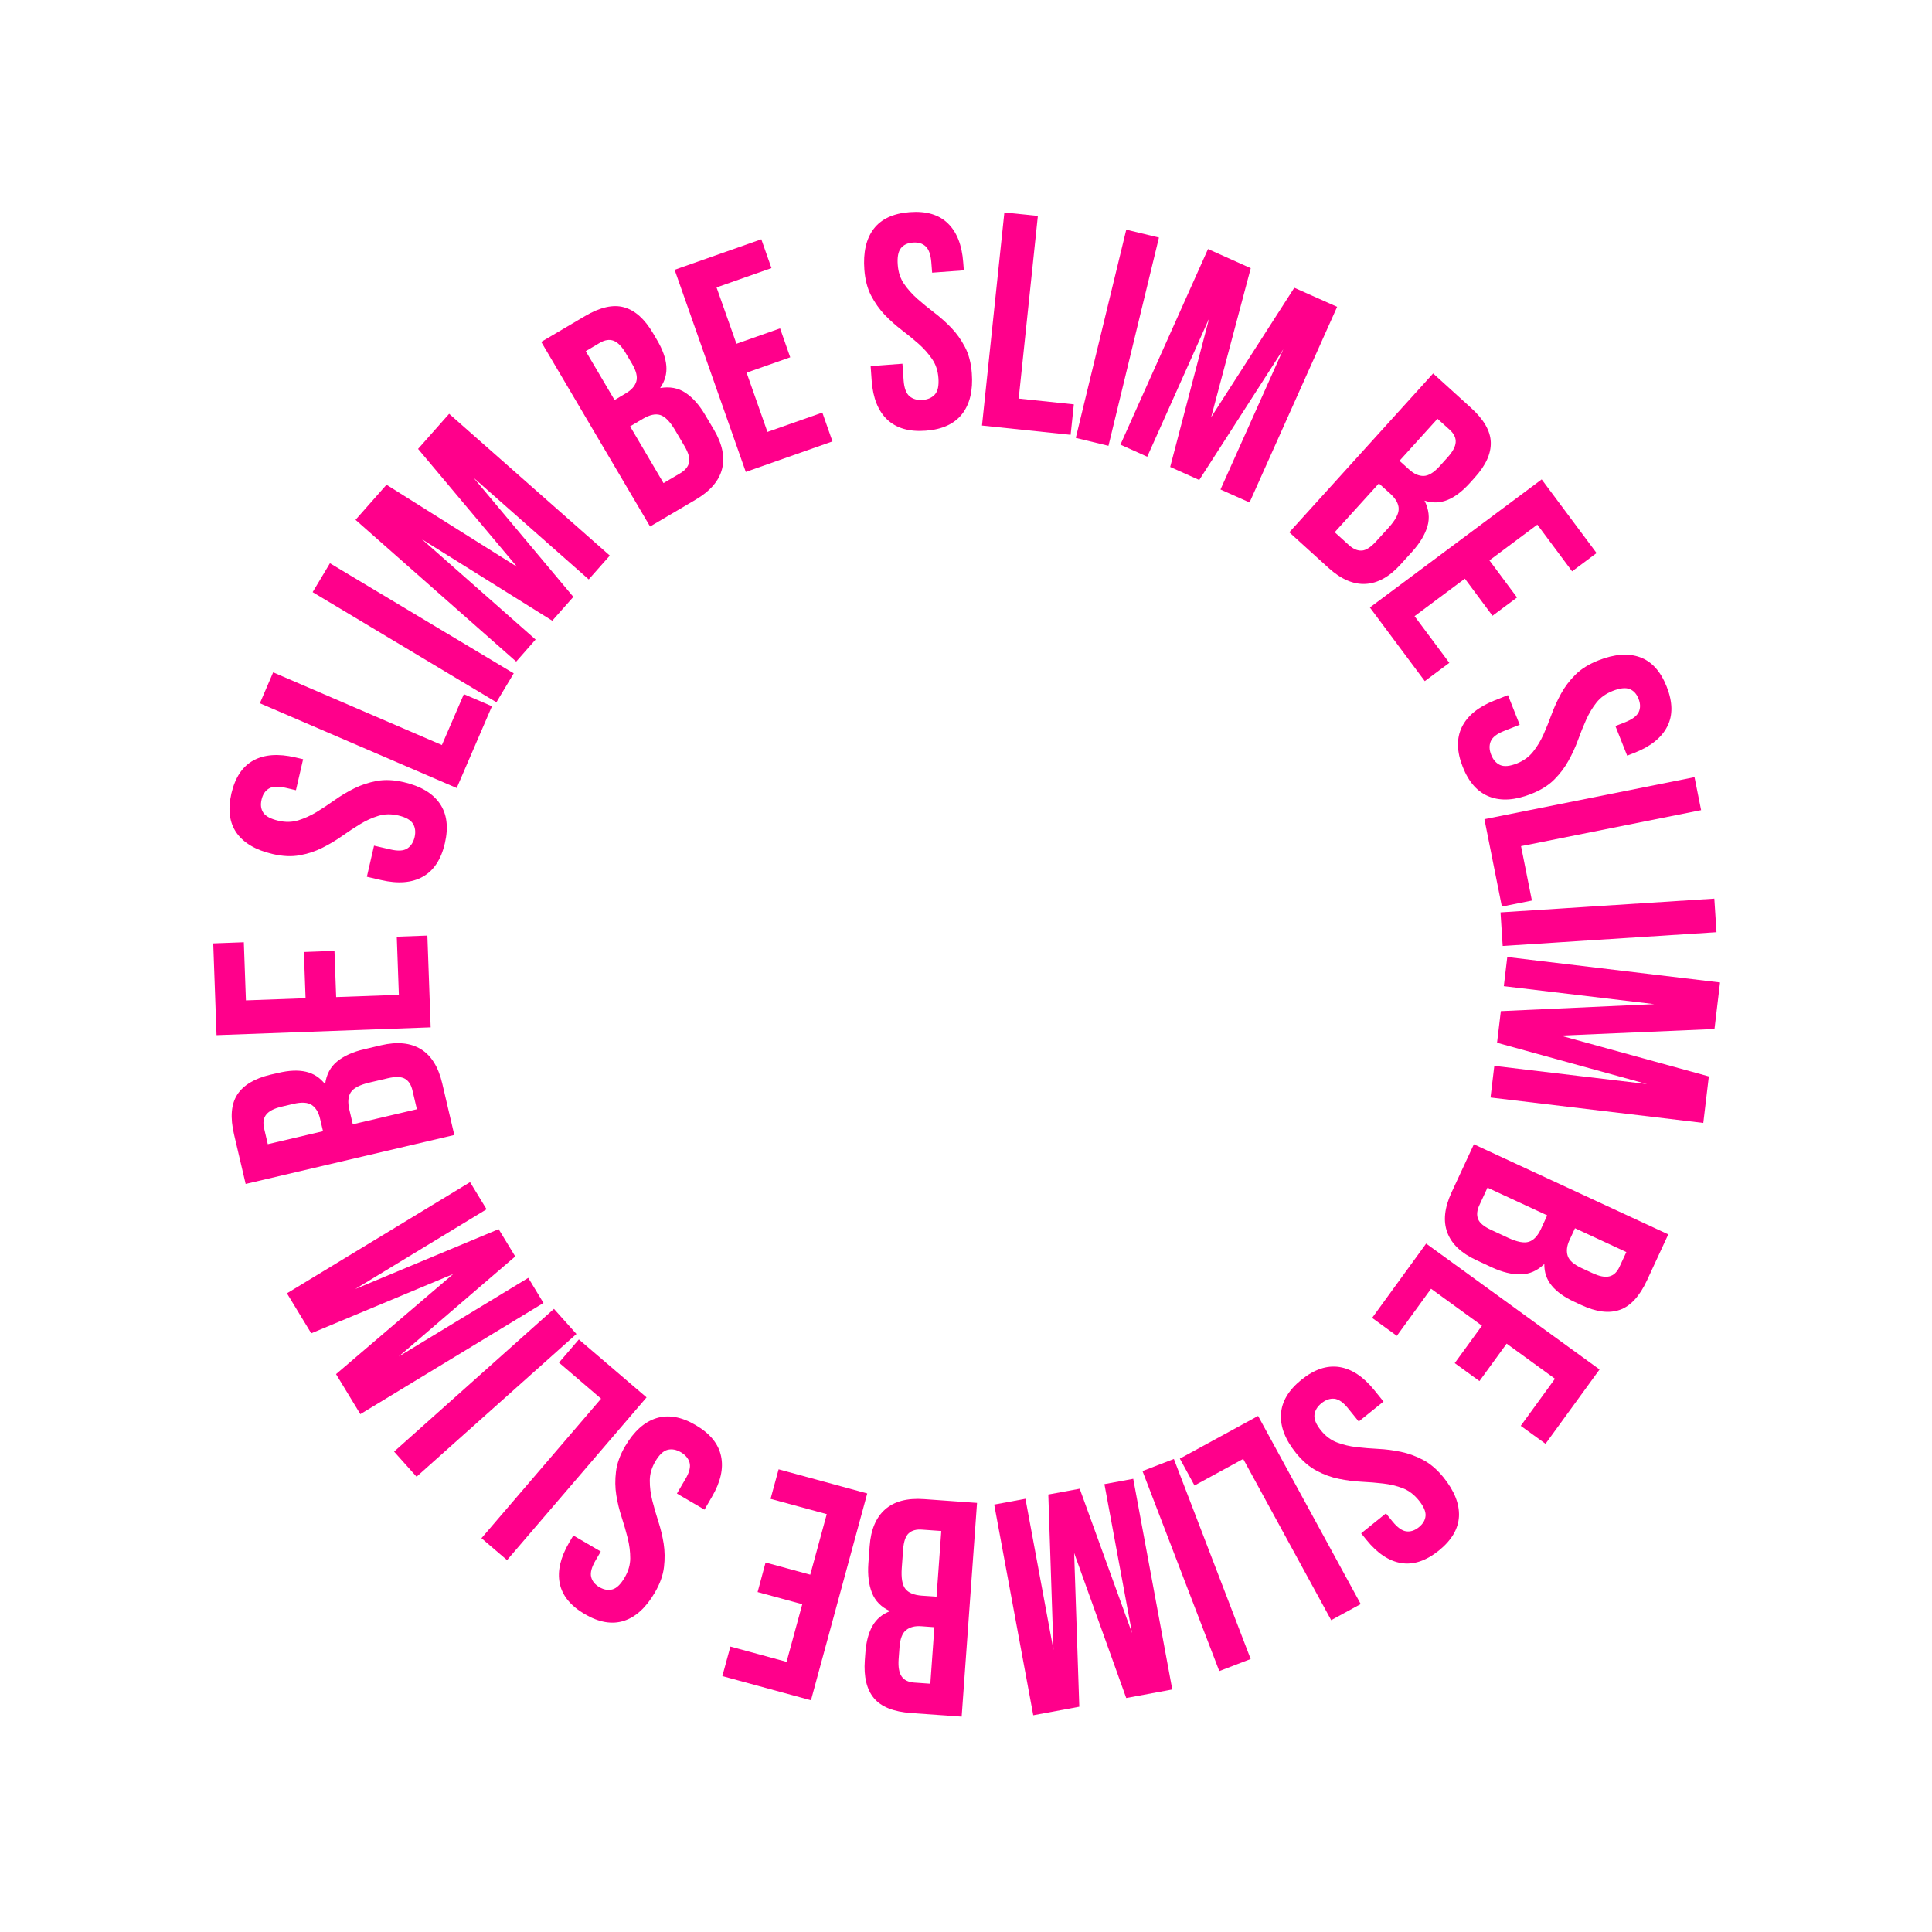 <?xml version="1.0" encoding="UTF-8"?> <svg xmlns="http://www.w3.org/2000/svg" xmlns:xlink="http://www.w3.org/1999/xlink" width="500" zoomAndPan="magnify" viewBox="0 0 375 375" height="500" preserveAspectRatio="xMidYMid meet" version="1.0"><defs><g></g></defs><g fill="#ff008b" fill-opacity="1"><g transform="translate(192.015, 291.885)"><g><path d="M -15.188 40.609 C -18.582 40.367 -20.984 39.406 -22.391 37.719 C -23.797 36.031 -24.383 33.586 -24.156 30.391 L -24.047 28.906 C -23.891 26.758 -23.426 25.02 -22.656 23.688 C -21.895 22.352 -20.758 21.406 -19.25 20.844 C -20.977 20.051 -22.148 18.863 -22.766 17.281 C -23.391 15.707 -23.625 13.816 -23.469 11.609 L -23.219 8.219 C -22.988 5.02 -21.984 2.641 -20.203 1.078 C -18.43 -0.484 -15.906 -1.145 -12.625 -0.906 L -2.375 -0.172 L -5.359 41.312 Z M -10.234 18.031 L -9.312 5.281 L -13.047 5.016 C -14.16 4.93 -15.02 5.164 -15.625 5.719 C -16.238 6.27 -16.602 7.316 -16.719 8.859 L -16.984 12.484 C -17.117 14.41 -16.883 15.754 -16.281 16.516 C -15.688 17.273 -14.641 17.711 -13.141 17.828 Z M -11.438 34.922 L -10.656 23.953 L -13.203 23.766 C -14.43 23.68 -15.41 23.93 -16.141 24.516 C -16.879 25.098 -17.305 26.219 -17.422 27.875 L -17.594 30.188 C -17.695 31.676 -17.504 32.781 -17.016 33.5 C -16.535 34.219 -15.723 34.617 -14.578 34.703 Z M -11.438 34.922 "></path></g></g></g><g fill="#ff008b" fill-opacity="1"><g transform="translate(170.627, 290.503)"><g><path d="M -14.906 20.875 L -23.578 18.516 L -22.031 12.781 L -13.359 15.141 L -10.156 3.391 L -21.062 0.422 L -19.5 -5.312 L -2.297 -0.625 L -13.219 39.516 L -30.422 34.828 L -28.859 29.094 L -17.953 32.062 Z M -14.906 20.875 "></path></g></g></g><g fill="#ff008b" fill-opacity="1"><g transform="translate(151.406, 284.969)"><g></g></g></g><g fill="#ff008b" fill-opacity="1"><g transform="translate(144.392, 282.63)"><g><path d="M -17.297 26.5 C -18.992 29.406 -20.988 31.227 -23.281 31.969 C -25.582 32.719 -28.117 32.285 -30.891 30.672 C -33.66 29.047 -35.281 27.051 -35.75 24.688 C -36.227 22.32 -35.617 19.688 -33.922 16.781 L -33.109 15.406 L -27.781 18.516 L -28.797 20.25 C -29.555 21.551 -29.844 22.609 -29.656 23.422 C -29.469 24.242 -28.93 24.914 -28.047 25.438 C -27.148 25.957 -26.297 26.098 -25.484 25.859 C -24.68 25.629 -23.898 24.863 -23.141 23.562 C -22.422 22.332 -22.062 21.086 -22.062 19.828 C -22.062 18.566 -22.223 17.273 -22.547 15.953 C -22.879 14.629 -23.27 13.273 -23.719 11.891 C -24.176 10.504 -24.523 9.07 -24.766 7.594 C -25.004 6.125 -25.023 4.598 -24.828 3.016 C -24.641 1.43 -24.047 -0.211 -23.047 -1.922 C -21.348 -4.816 -19.332 -6.629 -17 -7.359 C -14.664 -8.086 -12.117 -7.641 -9.359 -6.016 C -6.586 -4.398 -4.945 -2.395 -4.438 0 C -3.926 2.383 -4.52 5.023 -6.219 7.922 L -7.656 10.391 L -13 7.266 L -11.344 4.438 C -10.582 3.145 -10.316 2.086 -10.547 1.266 C -10.785 0.441 -11.348 -0.227 -12.234 -0.75 C -13.129 -1.27 -13.988 -1.426 -14.812 -1.219 C -15.633 -1.02 -16.426 -0.273 -17.188 1.016 C -17.906 2.242 -18.266 3.488 -18.266 4.75 C -18.273 6.008 -18.113 7.301 -17.781 8.625 C -17.445 9.945 -17.055 11.301 -16.609 12.688 C -16.16 14.07 -15.816 15.5 -15.578 16.969 C -15.348 18.438 -15.328 19.961 -15.516 21.547 C -15.703 23.141 -16.297 24.789 -17.297 26.5 Z M -17.297 26.5 "></path></g></g></g><g fill="#ff008b" fill-opacity="1"><g transform="translate(127.294, 272.782)"><g><path d="M -28.875 30.031 L -33.844 25.781 L -10.625 -1.297 L -18.797 -8.297 L -14.938 -12.797 L -1.797 -1.547 Z M -28.875 30.031 "></path></g></g></g><g fill="#ff008b" fill-opacity="1"><g transform="translate(113.463, 260.694)"><g><path d="M -32.609 25.938 L -36.969 21.062 L -5.938 -6.641 L -1.578 -1.766 Z M -32.609 25.938 "></path></g></g></g><g fill="#ff008b" fill-opacity="1"><g transform="translate(106.693, 254.891)"><g><path d="M -18.734 -7.594 L -46.281 3.906 L -51 -3.859 L -15.453 -25.438 L -12.25 -20.172 L -37.75 -4.688 L -9.906 -16.312 L -6.688 -11.016 L -29.297 8.406 L -4.156 -6.859 L -1.203 -1.984 L -36.75 19.594 L -41.469 11.828 Z M -18.734 -7.594 "></path></g></g></g><g fill="#ff008b" fill-opacity="1"><g transform="translate(91.983, 229.152)"><g></g></g></g><g fill="#ff008b" fill-opacity="1"><g transform="translate(88.729, 222.614)"><g><path d="M -43.297 -2.406 C -44.078 -5.727 -43.867 -8.312 -42.672 -10.156 C -41.473 -12 -39.312 -13.289 -36.188 -14.031 L -34.734 -14.359 C -32.648 -14.859 -30.859 -14.938 -29.359 -14.594 C -27.859 -14.25 -26.613 -13.441 -25.625 -12.172 C -25.375 -14.066 -24.586 -15.547 -23.266 -16.609 C -21.953 -17.672 -20.219 -18.453 -18.062 -18.953 L -14.75 -19.734 C -11.625 -20.461 -9.051 -20.207 -7.031 -18.969 C -5.02 -17.738 -3.641 -15.523 -2.891 -12.328 L -0.547 -2.312 L -41.047 7.188 Z M -20.25 -4.391 L -7.812 -7.312 L -8.672 -10.969 C -8.922 -12.051 -9.398 -12.801 -10.109 -13.219 C -10.828 -13.645 -11.941 -13.68 -13.453 -13.328 L -16.984 -12.5 C -18.867 -12.062 -20.082 -11.438 -20.625 -10.625 C -21.164 -9.82 -21.266 -8.691 -20.922 -7.234 Z M -36.75 -0.531 L -26.031 -3.047 L -26.625 -5.547 C -26.906 -6.734 -27.43 -7.594 -28.203 -8.125 C -28.984 -8.656 -30.188 -8.727 -31.812 -8.344 L -34.062 -7.812 C -35.52 -7.469 -36.516 -6.957 -37.047 -6.281 C -37.586 -5.613 -37.727 -4.723 -37.469 -3.609 Z M -36.75 -0.531 "></path></g></g></g><g fill="#ff008b" fill-opacity="1"><g transform="translate(83.686, 201.782)"><g><path d="M -24.375 -8.031 L -24.703 -17 L -18.766 -17.219 L -18.438 -8.25 L -6.266 -8.688 L -6.672 -19.969 L -0.734 -20.188 L -0.094 -2.375 L -41.656 -0.859 L -42.297 -18.672 L -36.359 -18.891 L -35.953 -7.609 Z M -24.375 -8.031 "></path></g></g></g><g fill="#ff008b" fill-opacity="1"><g transform="translate(83.249, 181.788)"><g></g></g></g><g fill="#ff008b" fill-opacity="1"><g transform="translate(83.396, 174.394)"><g><path d="M -30.453 -8.625 C -33.734 -9.383 -36.07 -10.75 -37.469 -12.719 C -38.863 -14.695 -39.203 -17.25 -38.484 -20.375 C -37.754 -23.5 -36.328 -25.641 -34.203 -26.797 C -32.086 -27.953 -29.391 -28.148 -26.109 -27.391 L -24.562 -27.031 L -25.953 -21.016 L -27.906 -21.469 C -29.375 -21.812 -30.469 -21.77 -31.188 -21.344 C -31.914 -20.914 -32.395 -20.195 -32.625 -19.188 C -32.863 -18.188 -32.75 -17.336 -32.281 -16.641 C -31.812 -15.953 -30.844 -15.438 -29.375 -15.094 C -27.988 -14.77 -26.691 -14.797 -25.484 -15.172 C -24.285 -15.547 -23.102 -16.082 -21.938 -16.781 C -20.781 -17.488 -19.609 -18.266 -18.422 -19.109 C -17.234 -19.953 -15.969 -20.707 -14.625 -21.375 C -13.289 -22.039 -11.836 -22.52 -10.266 -22.812 C -8.703 -23.102 -6.957 -23.023 -5.031 -22.578 C -1.75 -21.816 0.582 -20.43 1.969 -18.422 C 3.352 -16.41 3.68 -13.844 2.953 -10.719 C 2.234 -7.594 0.812 -5.43 -1.312 -4.234 C -3.438 -3.035 -6.141 -2.816 -9.422 -3.578 L -12.188 -4.219 L -10.797 -10.25 L -7.609 -9.516 C -6.148 -9.172 -5.062 -9.234 -4.344 -9.703 C -3.633 -10.172 -3.16 -10.906 -2.922 -11.906 C -2.691 -12.906 -2.797 -13.77 -3.234 -14.5 C -3.672 -15.227 -4.617 -15.766 -6.078 -16.109 C -7.473 -16.43 -8.77 -16.406 -9.969 -16.031 C -11.176 -15.664 -12.363 -15.125 -13.531 -14.406 C -14.695 -13.695 -15.875 -12.922 -17.062 -12.078 C -18.25 -11.242 -19.508 -10.492 -20.844 -9.828 C -22.176 -9.16 -23.629 -8.68 -25.203 -8.391 C -26.773 -8.098 -28.523 -8.176 -30.453 -8.625 Z M -30.453 -8.625 "></path></g></g></g><g fill="#ff008b" fill-opacity="1"><g transform="translate(87.709, 155.142)"><g><path d="M -37.266 -18.641 L -34.688 -24.641 L -1.938 -10.531 L 2.328 -20.406 L 7.781 -18.062 L 0.938 -2.188 Z M -37.266 -18.641 "></path></g></g></g><g fill="#ff008b" fill-opacity="1"><g transform="translate(95.136, 138.339)"><g><path d="M -34.453 -23.406 L -31.094 -29.016 L 4.578 -7.641 L 1.219 -2.031 Z M -34.453 -23.406 "></path></g></g></g><g fill="#ff008b" fill-opacity="1"><g transform="translate(98.662, 130.149)"><g><path d="M 1.688 -20.141 L -17.516 -43.016 L -11.484 -49.828 L 19.703 -22.312 L 15.609 -17.688 L -6.75 -37.422 L 12.625 -14.297 L 8.531 -9.672 L -16.75 -25.469 L 5.297 -6.016 L 1.531 -1.734 L -29.656 -29.25 L -23.641 -36.062 Z M 1.688 -20.141 "></path></g></g></g><g fill="#ff008b" fill-opacity="1"><g transform="translate(118.858, 108.448)"><g></g></g></g><g fill="#ff008b" fill-opacity="1"><g transform="translate(124.132, 103.396)"><g><path d="M -10.578 -42.047 C -7.648 -43.773 -5.125 -44.344 -3 -43.75 C -0.875 -43.156 1 -41.477 2.625 -38.719 L 3.375 -37.438 C 4.469 -35.594 5.078 -33.906 5.203 -32.375 C 5.328 -30.844 4.926 -29.41 4 -28.078 C 5.875 -28.398 7.516 -28.094 8.922 -27.156 C 10.328 -26.219 11.594 -24.797 12.719 -22.891 L 14.453 -19.969 C 16.078 -17.195 16.598 -14.664 16.016 -12.375 C 15.441 -10.082 13.738 -8.098 10.906 -6.422 L 2.047 -1.203 L -19.078 -37.031 Z M -1.828 -20.641 L 4.656 -9.625 L 7.891 -11.531 C 8.848 -12.102 9.422 -12.789 9.609 -13.594 C 9.805 -14.395 9.516 -15.461 8.734 -16.797 L 6.891 -19.922 C 5.898 -21.586 4.941 -22.562 4.016 -22.844 C 3.086 -23.125 1.977 -22.883 0.688 -22.125 Z M -10.438 -35.234 L -4.844 -25.75 L -2.641 -27.062 C -1.578 -27.688 -0.906 -28.445 -0.625 -29.344 C -0.352 -30.25 -0.641 -31.414 -1.484 -32.844 L -2.672 -34.844 C -3.43 -36.133 -4.211 -36.938 -5.016 -37.25 C -5.828 -37.562 -6.727 -37.426 -7.719 -36.844 Z M -10.438 -35.234 "></path></g></g></g><g fill="#ff008b" fill-opacity="1"><g transform="translate(142.521, 92.382)"><g><path d="M 0.422 -25.656 L 8.891 -28.641 L 10.859 -23.031 L 2.391 -20.047 L 6.438 -8.547 L 17.094 -12.297 L 19.062 -6.703 L 2.234 -0.781 L -11.578 -40.016 L 5.25 -45.938 L 7.219 -40.344 L -3.438 -36.594 Z M 0.422 -25.656 "></path></g></g></g><g fill="#ff008b" fill-opacity="1"><g transform="translate(161.479, 86.018)"><g></g></g></g><g fill="#ff008b" fill-opacity="1"><g transform="translate(168.582, 83.957)"><g><path d="M -0.812 -31.625 C -1.062 -34.977 -0.457 -37.613 1 -39.531 C 2.469 -41.457 4.801 -42.539 8 -42.781 C 11.195 -43.02 13.66 -42.297 15.391 -40.609 C 17.129 -38.93 18.125 -36.414 18.375 -33.062 L 18.5 -31.484 L 12.344 -31.031 L 12.188 -33.031 C 12.07 -34.531 11.703 -35.566 11.078 -36.141 C 10.461 -36.711 9.641 -36.957 8.609 -36.875 C 7.578 -36.801 6.801 -36.438 6.281 -35.781 C 5.758 -35.125 5.555 -34.047 5.672 -32.547 C 5.773 -31.129 6.18 -29.898 6.891 -28.859 C 7.609 -27.816 8.477 -26.844 9.5 -25.938 C 10.52 -25.039 11.609 -24.148 12.766 -23.266 C 13.93 -22.379 15.031 -21.398 16.062 -20.328 C 17.094 -19.254 17.977 -18.008 18.719 -16.594 C 19.457 -15.188 19.898 -13.492 20.047 -11.516 C 20.297 -8.16 19.664 -5.52 18.156 -3.594 C 16.656 -1.676 14.305 -0.598 11.109 -0.359 C 7.91 -0.117 5.422 -0.832 3.641 -2.5 C 1.867 -4.176 0.859 -6.691 0.609 -10.047 L 0.406 -12.891 L 6.578 -13.359 L 6.812 -10.094 C 6.926 -8.602 7.312 -7.582 7.969 -7.031 C 8.625 -6.488 9.469 -6.254 10.5 -6.328 C 11.531 -6.41 12.328 -6.77 12.891 -7.406 C 13.453 -8.039 13.676 -9.102 13.562 -10.594 C 13.457 -12.02 13.047 -13.25 12.328 -14.281 C 11.617 -15.32 10.754 -16.297 9.734 -17.203 C 8.711 -18.109 7.625 -19 6.469 -19.875 C 5.312 -20.758 4.211 -21.738 3.172 -22.812 C 2.141 -23.895 1.254 -25.141 0.516 -26.547 C -0.223 -27.961 -0.664 -29.656 -0.812 -31.625 Z M -0.812 -31.625 "></path></g></g></g><g fill="#ff008b" fill-opacity="1"><g transform="translate(188.244, 82.349)"><g><path d="M 6.703 -41.109 L 13.203 -40.438 L 9.484 -4.984 L 20.188 -3.859 L 19.562 2.047 L 2.359 0.25 Z M 6.703 -41.109 "></path></g></g></g><g fill="#ff008b" fill-opacity="1"><g transform="translate(206.497, 84.437)"><g><path d="M 12.109 -39.859 L 18.453 -38.328 L 8.656 2.094 L 2.312 0.562 Z M 12.109 -39.859 "></path></g></g></g><g fill="#ff008b" fill-opacity="1"><g transform="translate(215.365, 85.368)"><g><path d="M 19.719 -4.391 L 35.859 -29.516 L 44.172 -25.812 L 27.172 12.156 L 21.531 9.641 L 33.719 -17.578 L 17.406 7.797 L 11.766 5.266 L 19.328 -23.562 L 7.312 3.281 L 2.109 0.938 L 19.109 -37.031 L 27.406 -33.312 Z M 19.719 -4.391 "></path></g></g></g><g fill="#ff008b" fill-opacity="1"><g transform="translate(242.091, 98.193)"><g></g></g></g><g fill="#ff008b" fill-opacity="1"><g transform="translate(248.485, 101.724)"><g><path d="M 36.984 -22.609 C 39.516 -20.328 40.812 -18.082 40.875 -15.875 C 40.945 -13.676 39.906 -11.391 37.75 -9.016 L 36.766 -7.922 C 35.316 -6.328 33.879 -5.242 32.453 -4.672 C 31.023 -4.098 29.547 -4.055 28.016 -4.547 C 28.867 -2.836 29.055 -1.176 28.578 0.438 C 28.098 2.062 27.113 3.695 25.625 5.344 L 23.359 7.844 C 21.203 10.227 18.941 11.484 16.578 11.609 C 14.211 11.742 11.812 10.707 9.375 8.5 L 1.766 1.594 L 29.688 -29.234 Z M 19.156 -7.891 L 10.578 1.578 L 13.359 4.094 C 14.191 4.844 15.02 5.191 15.844 5.141 C 16.664 5.086 17.598 4.484 18.641 3.328 L 21.078 0.656 C 22.367 -0.781 23.008 -1.984 23 -2.953 C 23 -3.93 22.441 -4.926 21.328 -5.938 Z M 30.531 -20.438 L 23.156 -12.281 L 25.062 -10.562 C 25.969 -9.738 26.891 -9.332 27.828 -9.344 C 28.766 -9.352 29.797 -9.973 30.922 -11.203 L 32.469 -12.922 C 33.477 -14.035 34.008 -15.02 34.062 -15.875 C 34.125 -16.738 33.727 -17.555 32.875 -18.328 Z M 30.531 -20.438 "></path></g></g></g><g fill="#ff008b" fill-opacity="1"><g transform="translate(264.472, 116.002)"><g><path d="M 24.625 -7.234 L 29.984 -0.031 L 25.219 3.516 L 19.859 -3.688 L 10.094 3.594 L 16.844 12.656 L 12.078 16.203 L 1.422 1.906 L 34.766 -22.953 L 45.422 -8.656 L 40.672 -5.109 L 33.922 -14.172 Z M 24.625 -7.234 "></path></g></g></g><g fill="#ff008b" fill-opacity="1"><g transform="translate(276.187, 132.21)"><g></g></g></g><g fill="#ff008b" fill-opacity="1"><g transform="translate(280.269, 138.377)"><g><path d="M 29.953 -10.188 C 33.078 -11.426 35.773 -11.633 38.047 -10.812 C 40.328 -9.988 42.055 -8.082 43.234 -5.094 C 44.41 -2.113 44.453 0.453 43.359 2.609 C 42.273 4.773 40.172 6.477 37.047 7.719 L 35.562 8.297 L 33.281 2.547 L 35.156 1.812 C 36.551 1.258 37.43 0.602 37.797 -0.156 C 38.16 -0.926 38.148 -1.789 37.766 -2.75 C 37.391 -3.707 36.805 -4.336 36.016 -4.641 C 35.234 -4.941 34.145 -4.816 32.75 -4.266 C 31.426 -3.742 30.375 -2.988 29.594 -2 C 28.812 -1.008 28.145 0.102 27.594 1.344 C 27.039 2.582 26.516 3.891 26.016 5.266 C 25.516 6.641 24.898 7.977 24.172 9.281 C 23.453 10.594 22.531 11.812 21.406 12.938 C 20.281 14.062 18.797 14.988 16.953 15.719 C 13.828 16.957 11.125 17.141 8.844 16.266 C 6.562 15.398 4.832 13.477 3.656 10.5 C 2.469 7.52 2.41 4.93 3.484 2.734 C 4.555 0.547 6.656 -1.164 9.781 -2.406 L 12.422 -3.453 L 14.703 2.297 L 11.672 3.5 C 10.273 4.051 9.41 4.723 9.078 5.516 C 8.754 6.305 8.785 7.18 9.172 8.141 C 9.547 9.098 10.117 9.754 10.891 10.109 C 11.672 10.461 12.758 10.363 14.156 9.812 C 15.477 9.281 16.531 8.516 17.312 7.516 C 18.102 6.523 18.773 5.41 19.328 4.172 C 19.879 2.93 20.406 1.625 20.906 0.25 C 21.406 -1.113 22.016 -2.445 22.734 -3.75 C 23.453 -5.062 24.375 -6.281 25.5 -7.406 C 26.625 -8.531 28.109 -9.457 29.953 -10.188 Z M 29.953 -10.188 "></path></g></g></g><g fill="#ff008b" fill-opacity="1"><g transform="translate(287.653, 156.672)"><g><path d="M 41.25 -5.828 L 42.531 0.578 L 7.578 7.562 L 9.688 18.125 L 3.859 19.297 L 0.469 2.328 Z M 41.25 -5.828 "></path></g></g></g><g fill="#ff008b" fill-opacity="1"><g transform="translate(291.091, 174.718)"><g><path d="M 41.656 -0.297 L 42.078 6.219 L 0.578 8.891 L 0.156 2.375 Z M 41.656 -0.297 "></path></g></g></g><g fill="#ff008b" fill-opacity="1"><g transform="translate(292.841, 183.462)"><g><path d="M 10.062 17.547 L 38.844 25.469 L 37.766 34.5 L -3.531 29.562 L -2.797 23.422 L 26.828 26.953 L -2.266 18.938 L -1.531 12.797 L 28.25 11.438 L -0.953 7.953 L -0.281 2.297 L 41.016 7.234 L 39.938 16.266 Z M 10.062 17.547 "></path></g></g></g><g fill="#ff008b" fill-opacity="1"><g transform="translate(288.548, 212.794)"><g></g></g></g><g fill="#ff008b" fill-opacity="1"><g transform="translate(287.079, 219.948)"><g><path d="M 32.594 28.578 C 31.156 31.672 29.395 33.578 27.312 34.297 C 25.238 35.023 22.75 34.711 19.844 33.359 L 18.5 32.734 C 16.551 31.836 15.086 30.789 14.109 29.594 C 13.129 28.406 12.648 27.004 12.672 25.391 C 11.305 26.711 9.773 27.383 8.078 27.406 C 6.391 27.438 4.535 26.988 2.516 26.062 L -0.562 24.625 C -3.469 23.281 -5.332 21.5 -6.156 19.281 C -6.988 17.07 -6.711 14.473 -5.328 11.484 L -1 2.156 L 36.734 19.641 Z M 13.234 15.953 L 1.641 10.578 L 0.062 13.984 C -0.406 14.992 -0.488 15.883 -0.188 16.656 C 0.102 17.426 0.953 18.133 2.359 18.781 L 5.656 20.312 C 7.414 21.125 8.754 21.379 9.672 21.078 C 10.598 20.785 11.379 19.961 12.016 18.609 Z M 28.594 23.078 L 18.625 18.453 L 17.547 20.781 C 17.035 21.895 16.922 22.898 17.203 23.797 C 17.484 24.691 18.383 25.488 19.906 26.188 L 22 27.156 C 23.352 27.789 24.445 28.004 25.281 27.797 C 26.125 27.598 26.785 26.977 27.266 25.938 Z M 28.594 23.078 "></path></g></g></g><g fill="#ff008b" fill-opacity="1"><g transform="translate(278.205, 239.458)"><g><path d="M 14.234 21.344 L 8.953 28.609 L 4.156 25.125 L 9.438 17.859 L -0.438 10.688 L -7.078 19.828 L -11.875 16.344 L -1.391 1.922 L 32.266 26.359 L 21.781 40.781 L 16.969 37.297 L 23.609 28.156 Z M 14.234 21.344 "></path></g></g></g><g fill="#ff008b" fill-opacity="1"><g transform="translate(266.216, 255.467)"><g></g></g></g><g fill="#ff008b" fill-opacity="1"><g transform="translate(261.543, 261.198)"><g><path d="M 18.641 25.562 C 20.754 28.188 21.754 30.707 21.641 33.125 C 21.523 35.539 20.223 37.754 17.734 39.766 C 15.234 41.773 12.789 42.582 10.406 42.188 C 8.02 41.789 5.77 40.281 3.656 37.656 L 2.656 36.422 L 7.469 32.547 L 8.734 34.109 C 9.68 35.273 10.57 35.914 11.406 36.031 C 12.238 36.145 13.055 35.879 13.859 35.234 C 14.66 34.586 15.094 33.844 15.156 33 C 15.219 32.164 14.773 31.164 13.828 30 C 12.93 28.895 11.895 28.113 10.719 27.656 C 9.539 27.207 8.273 26.906 6.922 26.75 C 5.578 26.594 4.176 26.477 2.719 26.406 C 1.258 26.332 -0.195 26.145 -1.656 25.844 C -3.125 25.551 -4.562 25.031 -5.969 24.281 C -7.383 23.539 -8.719 22.398 -9.969 20.859 C -12.082 18.242 -13.062 15.719 -12.906 13.281 C -12.758 10.852 -11.438 8.629 -8.938 6.609 C -6.445 4.598 -3.992 3.773 -1.578 4.141 C 0.828 4.516 3.086 6.008 5.203 8.625 L 7 10.844 L 2.188 14.719 L 0.125 12.172 C -0.812 11.004 -1.707 10.379 -2.562 10.297 C -3.414 10.223 -4.242 10.516 -5.047 11.172 C -5.848 11.816 -6.301 12.562 -6.406 13.406 C -6.508 14.258 -6.094 15.27 -5.156 16.438 C -4.258 17.551 -3.219 18.332 -2.031 18.781 C -0.852 19.227 0.41 19.531 1.766 19.688 C 3.117 19.844 4.52 19.957 5.969 20.031 C 7.426 20.102 8.883 20.289 10.344 20.594 C 11.812 20.895 13.25 21.414 14.656 22.156 C 16.07 22.895 17.398 24.031 18.641 25.562 Z M 18.641 25.562 "></path></g></g></g><g fill="#ff008b" fill-opacity="1"><g transform="translate(246.273, 273.693)"><g><path d="M 17.844 37.656 L 12.109 40.781 L -4.969 9.484 L -14.422 14.641 L -17.266 9.422 L -2.078 1.141 Z M 17.844 37.656 "></path></g></g></g><g fill="#ff008b" fill-opacity="1"><g transform="translate(230.068, 282.342)"><g><path d="M 12.688 39.672 L 6.594 42.016 L -8.312 3.188 L -2.219 0.844 Z M 12.688 39.672 "></path></g></g></g><g fill="#ff008b" fill-opacity="1"><g transform="translate(222.241, 286.615)"><g><path d="M -13.75 14.812 L -12.75 44.656 L -21.688 46.312 L -29.266 5.422 L -23.203 4.297 L -17.766 33.625 L -18.766 3.469 L -12.672 2.344 L -2.516 30.359 L -7.875 1.453 L -2.281 0.422 L 5.297 41.312 L -3.641 42.969 Z M -13.75 14.812 "></path></g></g></g><g fill="#ff008b" fill-opacity="1"><g transform="translate(192.959, 291.245)"><g></g></g></g></svg> 